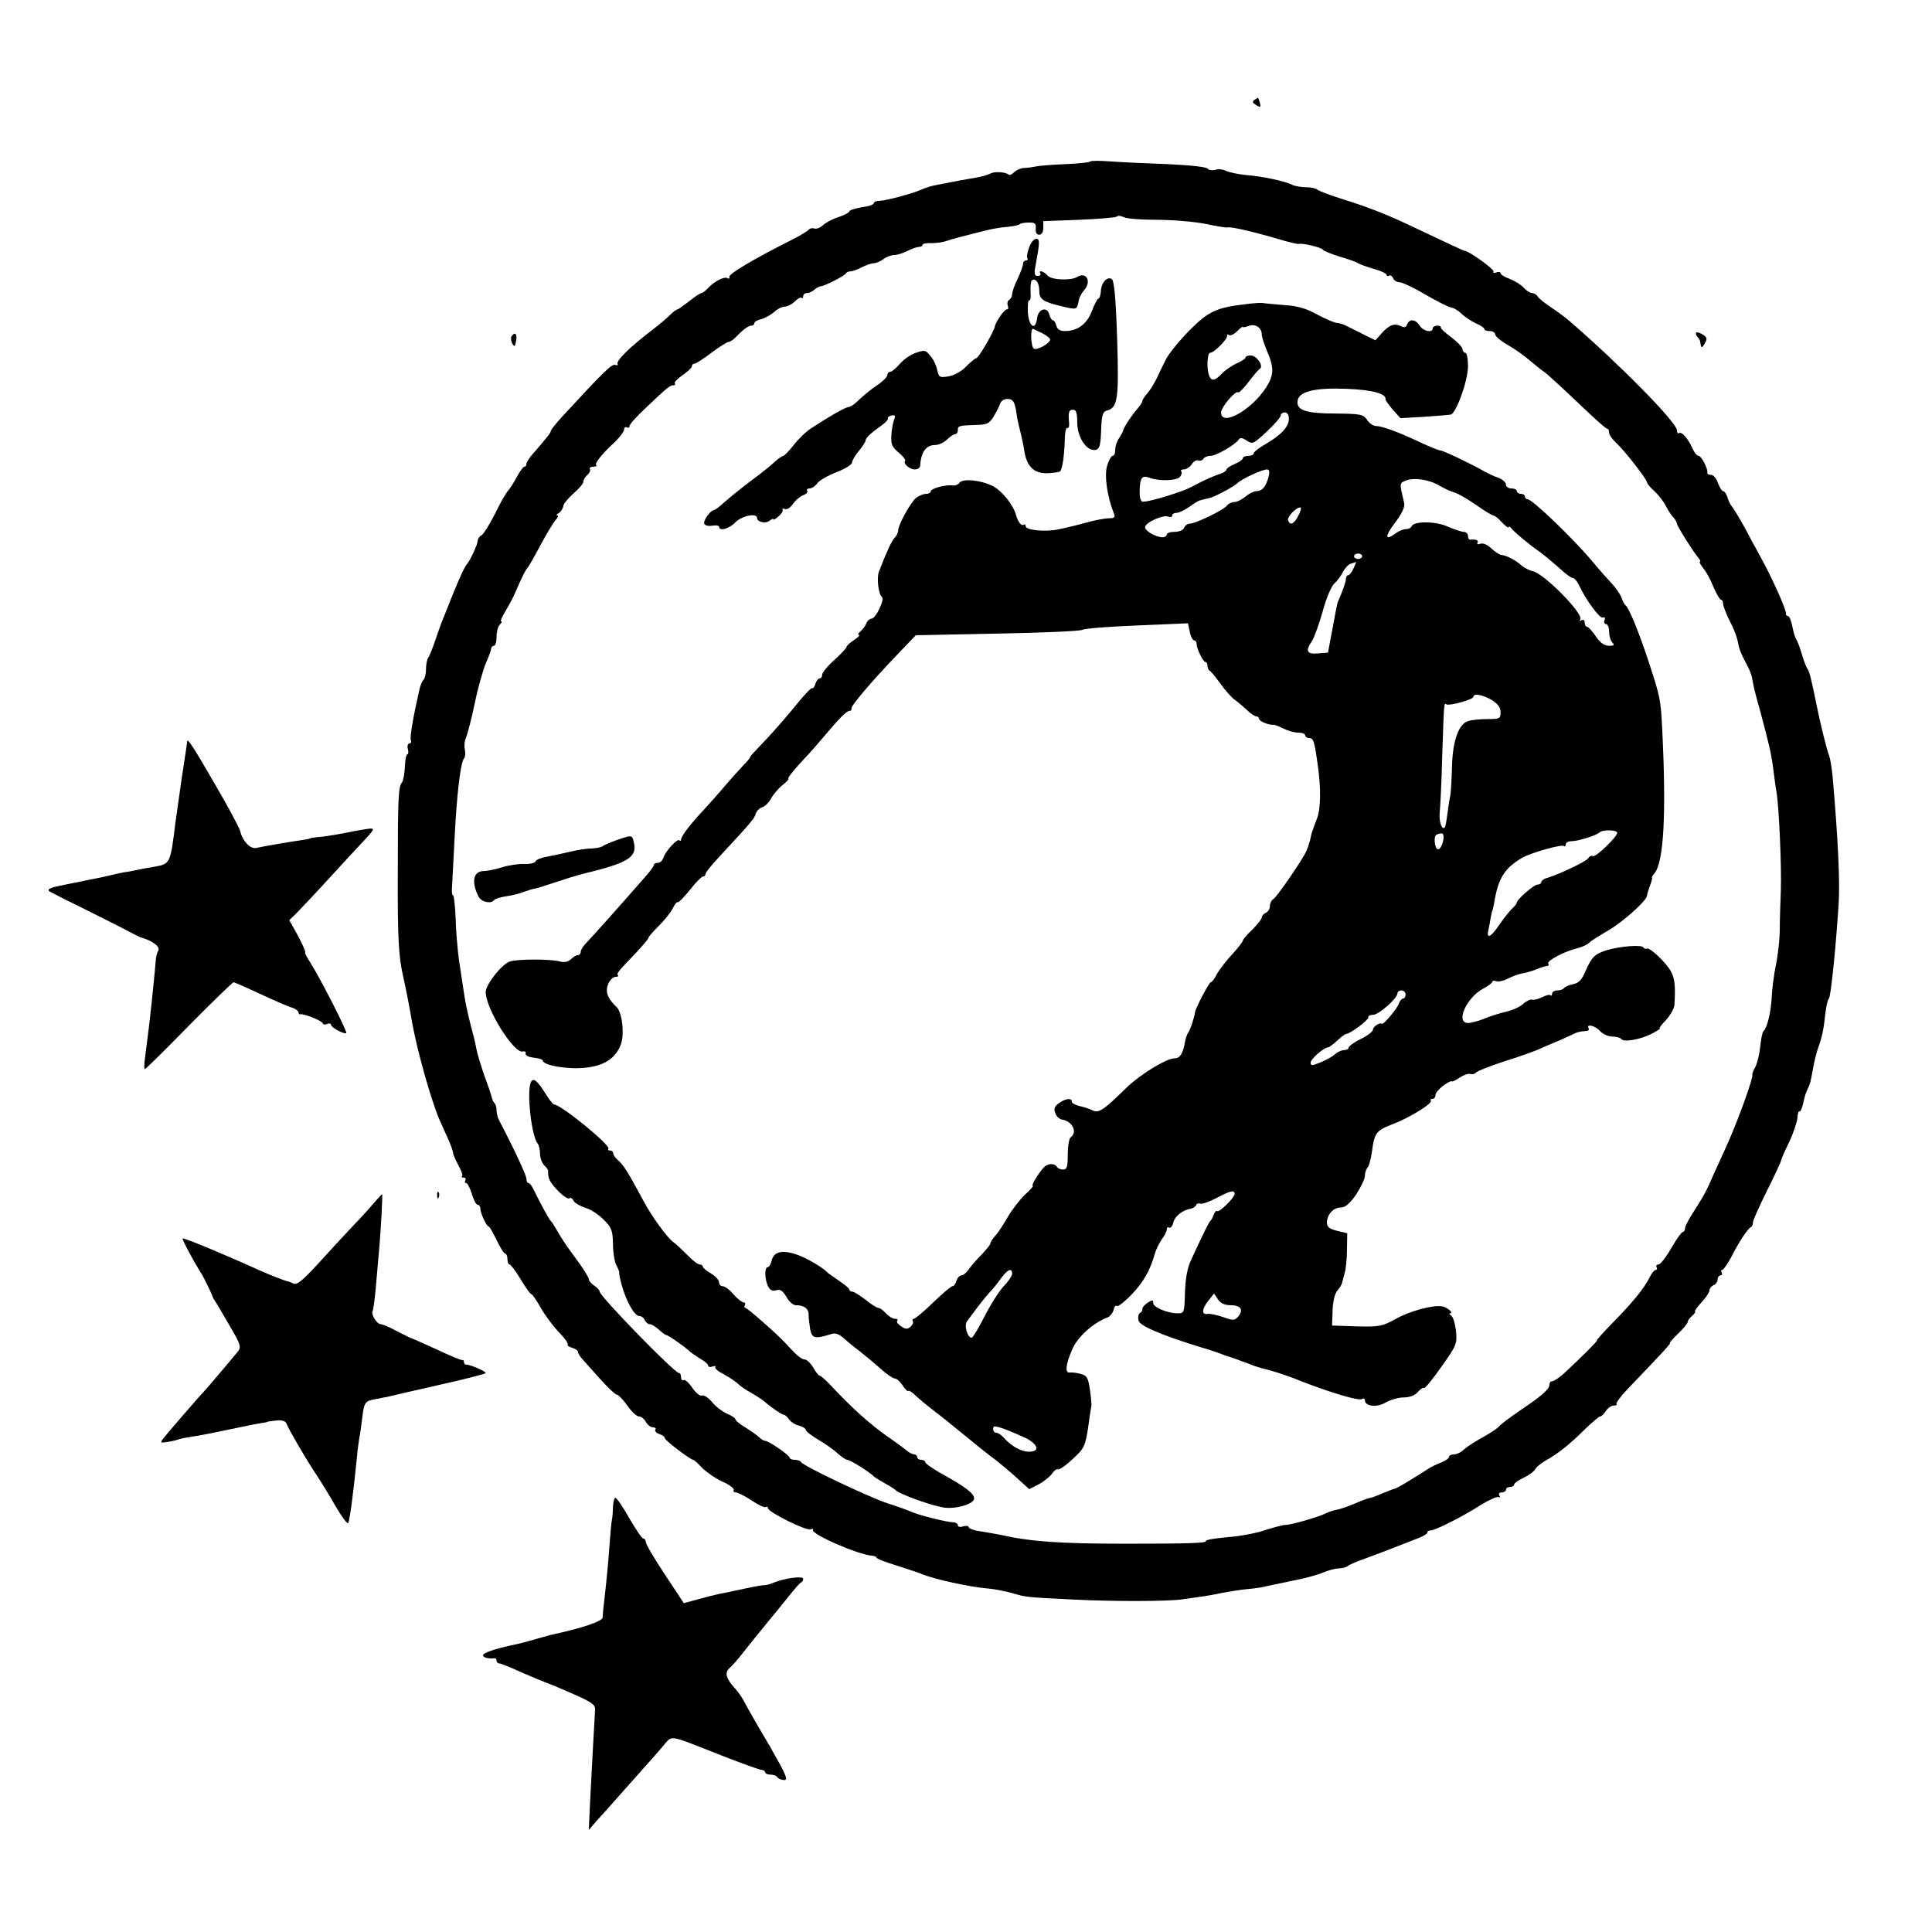 <?xml version="1.0" standalone="no"?>
<!DOCTYPE svg PUBLIC "-//W3C//DTD SVG 20010904//EN"
 "http://www.w3.org/TR/2001/REC-SVG-20010904/DTD/svg10.dtd">
<svg version="1.0" xmlns="http://www.w3.org/2000/svg"
 width="712pt" height="712pt" viewBox="0 0 712 712"
 preserveAspectRatio="xMidYMid meet">
<g transform="translate(0,712) scale(0.1,-0.1)"
fill="#000000" stroke="none">
<path d="M4623 6752 c-9 -6 -7 -11 6 -19 16 -10 18 -9 14 8 -3 10 -6 19 -7 19
0 0 -6 -4 -13 -8z"/>
<path d="M4018 6525 c-3 -4 -46 -8 -94 -10 -49 -2 -98 -6 -109 -9 -11 -2 -30
-5 -42 -5 -12 -1 -28 -8 -36 -16 -8 -8 -17 -12 -19 -9 -11 10 -51 13 -67 5 -9
-5 -32 -12 -51 -15 -31 -5 -80 -14 -160 -30 -14 -3 -34 -10 -45 -15 -34 -15
-131 -41 -153 -41 -12 0 -22 -4 -22 -9 0 -5 -20 -12 -45 -15 -25 -4 -45 -11
-45 -15 0 -4 -18 -14 -40 -21 -22 -7 -48 -21 -57 -30 -10 -9 -24 -15 -32 -12
-7 2 -16 1 -20 -4 -3 -5 -35 -24 -71 -42 -137 -69 -225 -122 -222 -132 1 -6
-2 -9 -7 -5 -12 7 -49 -12 -72 -37 -9 -10 -20 -18 -24 -18 -4 0 -24 -13 -45
-30 -21 -16 -40 -30 -43 -30 -4 0 -17 -10 -29 -22 -13 -13 -41 -36 -63 -53
-85 -65 -136 -115 -129 -127 3 -4 -1 -5 -8 -3 -13 5 -39 -20 -194 -188 -24
-26 -44 -51 -44 -55 0 -6 -10 -20 -71 -90 -10 -12 -19 -27 -19 -32 0 -6 -3
-10 -8 -10 -4 0 -16 -17 -27 -37 -11 -21 -26 -44 -33 -52 -7 -7 -29 -45 -48
-85 -20 -39 -42 -75 -50 -79 -8 -4 -14 -14 -14 -22 0 -12 -29 -74 -40 -85 -7
-7 -26 -48 -51 -110 -12 -30 -27 -68 -34 -85 -7 -16 -21 -55 -31 -85 -10 -30
-22 -59 -26 -64 -4 -6 -8 -24 -8 -41 0 -17 -4 -35 -9 -40 -6 -6 -12 -21 -15
-35 -24 -105 -36 -176 -32 -187 3 -7 0 -13 -5 -13 -6 0 -9 -9 -6 -20 3 -11 2
-20 -2 -20 -4 0 -8 -21 -9 -46 -1 -26 -6 -52 -11 -58 -13 -15 -15 -63 -15
-331 -1 -244 3 -310 20 -385 7 -30 23 -109 34 -175 19 -103 70 -283 99 -350 5
-11 18 -41 30 -67 12 -26 21 -52 21 -58 0 -5 9 -25 19 -44 11 -19 17 -37 14
-40 -4 -3 -1 -6 6 -6 7 0 9 -4 6 -10 -3 -5 -2 -10 3 -10 5 0 14 -18 21 -40 6
-22 16 -40 21 -40 6 0 10 -6 10 -13 0 -17 23 -67 31 -67 3 0 16 -23 29 -50 13
-27 27 -50 32 -50 4 0 8 -9 8 -20 0 -11 4 -20 8 -20 4 0 23 -25 41 -55 18 -30
36 -55 40 -55 3 0 19 -23 34 -50 16 -28 46 -68 67 -90 21 -21 35 -41 32 -45
-3 -3 4 -8 16 -12 12 -3 22 -10 22 -15 0 -5 6 -15 13 -23 6 -7 36 -41 66 -74
30 -34 59 -61 65 -61 6 -1 23 -19 38 -40 15 -22 34 -40 43 -40 8 0 19 -9 25
-20 6 -11 18 -20 26 -20 8 0 13 -4 9 -9 -3 -5 4 -12 15 -16 11 -3 20 -10 20
-15 0 -8 95 -80 105 -80 3 0 17 -13 32 -29 16 -16 49 -39 75 -51 27 -12 45
-26 42 -31 -3 -5 1 -9 8 -9 7 0 33 -13 57 -29 25 -17 48 -28 53 -25 4 3 8 1 8
-4 0 -14 140 -84 157 -78 8 3 12 2 9 -2 -9 -15 167 -92 217 -95 9 -1 17 -4 17
-7 0 -4 33 -17 73 -29 39 -13 81 -26 92 -31 47 -20 181 -49 245 -54 25 -2 65
-10 90 -17 51 -15 47 -15 230 -24 138 -7 345 -7 397 1 15 2 44 6 63 9 19 2 58
9 85 15 28 5 70 12 95 14 25 2 56 7 70 11 14 3 57 12 95 20 39 7 87 20 109 29
21 9 48 16 60 16 12 0 26 4 32 8 5 5 32 17 59 26 44 16 120 45 208 80 15 6 27
14 27 18 0 5 6 8 13 8 16 0 120 52 186 95 30 18 59 31 64 28 6 -3 7 -1 3 5 -4
7 -1 12 8 12 9 0 16 5 16 10 0 6 7 10 15 10 8 0 15 4 15 9 0 5 16 16 35 25 19
9 38 23 43 32 4 8 22 22 39 32 44 24 89 60 144 115 27 26 52 47 56 47 5 0 14
9 21 20 7 11 20 20 29 20 9 0 14 3 10 6 -3 3 16 29 44 58 122 127 158 166 153
166 -3 0 10 16 30 35 20 19 36 39 36 44 0 5 7 14 15 21 9 7 14 15 12 17 -3 2
9 18 24 34 16 17 29 37 29 44 0 7 7 15 15 19 8 3 15 12 15 21 0 8 5 15 11 15
5 0 7 5 4 10 -3 6 -3 10 2 10 4 0 19 21 33 47 28 56 62 107 73 111 4 2 7 10 7
17 0 7 23 59 51 115 28 56 52 107 53 114 1 6 15 38 31 70 15 33 28 72 29 87 1
15 4 25 7 23 4 -2 10 11 14 29 8 35 8 34 19 59 8 17 8 20 20 83 4 22 12 51 17
65 13 35 20 67 26 125 3 28 9 52 13 55 7 5 26 192 36 350 5 82 -2 235 -22 465
-3 33 -9 69 -13 80 -8 18 -34 124 -46 185 -20 99 -27 125 -33 134 -5 6 -15 31
-22 56 -7 25 -17 50 -21 55 -4 6 -10 27 -14 48 -4 20 -11 37 -16 37 -5 0 -8 3
-7 8 2 13 -51 133 -98 217 -9 17 -21 39 -27 49 -24 48 -61 112 -72 126 -7 8
-16 25 -19 38 -4 12 -11 22 -16 22 -4 0 -13 14 -19 30 -5 17 -17 30 -25 30 -9
0 -15 3 -14 8 3 14 -22 62 -32 62 -6 0 -16 12 -23 28 -16 36 -39 62 -49 56 -4
-3 -8 1 -8 10 0 29 -213 245 -395 402 -16 14 -48 38 -70 52 -22 15 -44 32 -48
39 -4 7 -14 13 -21 13 -7 0 -21 9 -31 20 -10 11 -33 25 -51 32 -19 7 -34 16
-34 21 0 5 -7 6 -16 3 -8 -3 -13 -2 -10 3 5 7 -86 73 -104 76 -5 0 -49 21
-195 90 -94 45 -164 72 -260 102 -44 14 -84 29 -90 34 -5 5 -24 9 -42 9 -18 0
-41 4 -51 9 -25 13 -112 32 -171 36 -29 3 -61 10 -72 15 -11 6 -29 8 -41 4
-11 -3 -23 -1 -27 4 -4 7 -64 13 -146 17 -77 3 -172 7 -211 10 -39 3 -73 3
-76 0z m245 -215 c58 0 138 -7 180 -15 41 -9 78 -15 83 -13 12 3 101 -18 185
-43 37 -11 71 -19 75 -18 15 4 84 -13 89 -21 3 -5 31 -16 63 -26 31 -9 62 -20
67 -24 6 -4 31 -13 58 -21 26 -7 47 -17 47 -22 0 -4 4 -6 9 -3 5 3 11 -1 15
-9 3 -8 13 -15 23 -15 10 0 53 -20 95 -45 43 -25 85 -46 95 -48 10 -1 28 -12
39 -23 12 -12 35 -27 52 -35 18 -8 32 -17 32 -21 0 -5 9 -8 20 -8 11 0 20 -6
20 -12 0 -7 21 -25 48 -40 26 -15 61 -40 78 -55 18 -15 42 -35 54 -43 12 -8
67 -59 123 -112 56 -54 105 -98 110 -98 4 0 7 -6 7 -14 0 -8 11 -24 25 -37 31
-28 115 -136 115 -147 0 -4 12 -19 28 -33 15 -14 34 -39 42 -55 8 -16 21 -35
28 -42 6 -7 12 -17 12 -22 0 -8 61 -105 80 -127 6 -7 8 -13 5 -13 -4 0 2 -11
12 -24 11 -13 28 -44 38 -70 11 -25 23 -46 27 -46 4 0 8 -6 8 -14 0 -8 9 -31
19 -53 24 -47 33 -71 38 -101 2 -12 13 -39 24 -59 12 -21 23 -46 25 -58 2 -11
6 -29 8 -40 3 -11 11 -45 20 -75 35 -130 44 -168 51 -224 4 -32 9 -70 12 -85
9 -51 19 -277 16 -361 -2 -47 -4 -112 -4 -145 0 -33 -6 -91 -14 -130 -8 -38
-15 -95 -16 -125 -3 -52 -17 -109 -30 -120 -4 -3 -9 -28 -12 -57 -3 -28 -11
-62 -18 -75 -7 -12 -12 -25 -11 -28 4 -12 -49 -157 -87 -245 -5 -11 -20 -45
-34 -75 -14 -30 -32 -71 -41 -91 -9 -21 -32 -60 -51 -89 -19 -29 -35 -58 -35
-66 0 -8 -4 -14 -8 -14 -5 0 -24 -27 -43 -60 -19 -33 -40 -60 -47 -60 -7 0
-10 -5 -7 -10 3 -5 2 -10 -3 -10 -5 0 -16 -13 -23 -28 -19 -39 -63 -93 -137
-168 -34 -35 -60 -64 -57 -64 5 0 -58 -63 -123 -123 -17 -15 -35 -27 -41 -27
-6 0 -11 -6 -11 -13 0 -17 -29 -42 -111 -97 -35 -24 -68 -49 -74 -56 -5 -7
-32 -25 -59 -40 -28 -15 -59 -35 -70 -45 -11 -11 -28 -19 -38 -19 -10 0 -18
-4 -18 -9 0 -5 -12 -14 -27 -20 -16 -6 -37 -16 -48 -23 -68 -44 -118 -73 -124
-74 -3 0 -23 -8 -45 -17 -21 -9 -42 -17 -46 -17 -5 0 -29 -9 -55 -20 -25 -11
-57 -22 -69 -24 -13 -2 -32 -9 -42 -14 -26 -13 -127 -42 -148 -42 -9 0 -42 -9
-74 -19 -31 -11 -94 -23 -139 -26 -46 -4 -81 -10 -79 -14 5 -8 -67 -10 -299
-10 -242 0 -349 8 -460 33 -11 2 -41 8 -67 12 -27 3 -48 11 -48 16 0 5 -9 6
-20 3 -11 -4 -20 -2 -20 4 0 6 -8 11 -18 11 -22 0 -130 27 -157 40 -11 5 -49
19 -85 30 -73 25 -313 139 -318 152 -2 4 -12 8 -23 8 -10 0 -19 4 -19 8 0 9
-77 62 -90 62 -5 0 -15 6 -22 13 -7 7 -30 23 -50 36 -21 12 -38 26 -38 31 0 4
-14 13 -30 20 -17 7 -42 26 -55 42 -14 17 -31 28 -38 25 -7 -3 -23 10 -36 29
-13 19 -27 31 -32 28 -5 -3 -9 2 -9 10 0 9 -3 16 -8 16 -16 0 -292 283 -292
300 0 5 -9 15 -20 22 -11 7 -20 18 -20 24 0 6 -21 40 -47 75 -27 35 -57 80
-67 99 -11 19 -22 37 -26 40 -6 5 -39 66 -64 117 -6 13 -14 23 -18 23 -5 0 -8
7 -8 16 0 12 -41 101 -101 216 -5 10 -9 26 -9 36 0 10 -3 22 -7 26 -4 3 -8 12
-10 19 -1 7 -13 43 -27 80 -13 38 -27 83 -30 100 -3 18 -13 59 -22 92 -9 33
-20 85 -24 115 -5 30 -13 87 -19 125 -5 39 -11 108 -12 153 -2 45 -6 82 -9 82
-4 0 -6 15 -4 33 1 17 5 95 9 172 8 165 22 284 35 300 5 6 6 21 3 34 -3 12 -1
32 5 44 5 12 20 69 32 127 12 58 31 124 41 147 10 23 19 47 19 52 0 6 5 11 10
11 6 0 10 15 10 33 0 18 5 38 12 45 7 7 9 12 5 12 -4 0 3 17 16 38 12 20 27
48 33 62 30 69 39 86 50 100 6 8 28 47 48 85 21 39 45 78 53 88 9 9 12 17 7
17 -5 0 -3 4 5 9 8 5 16 17 17 26 1 9 19 30 38 47 20 17 36 36 36 43 0 7 7 18
15 25 8 7 12 16 9 21 -3 5 3 9 12 9 10 0 15 3 11 6 -6 7 23 43 71 87 17 17 32
37 32 44 0 8 5 11 10 8 6 -3 10 -1 10 5 0 6 26 35 58 65 83 79 91 85 104 85 6
0 8 3 5 7 -4 3 9 17 28 30 19 13 35 28 35 33 0 6 4 10 10 10 5 0 33 18 62 40
29 22 58 40 63 40 6 0 18 8 27 18 26 27 46 42 58 42 5 0 10 4 10 9 0 5 12 12
26 15 14 4 35 16 47 26 11 11 29 20 39 20 10 0 27 9 37 19 11 11 22 17 25 13
3 -3 6 0 6 6 0 7 6 12 14 12 8 0 21 6 28 13 7 6 18 12 23 12 15 1 89 39 93 48
2 4 10 7 17 7 7 0 26 7 41 15 16 8 36 15 45 15 8 0 24 7 35 15 10 8 28 15 39
15 11 0 33 7 49 15 15 8 35 15 42 15 8 0 14 3 14 8 0 4 15 7 33 6 17 0 41 3
52 7 20 7 61 18 146 39 26 7 63 13 83 14 20 2 39 6 43 9 3 4 19 7 35 7 23 0
27 -4 25 -22 -1 -15 3 -23 13 -23 9 0 15 10 15 25 l0 25 132 5 c72 3 135 8
139 12 3 4 15 3 25 -2 10 -6 65 -10 122 -10z"/>
<path d="M3793 6209 c-7 -18 -10 -36 -7 -40 3 -5 0 -9 -5 -9 -6 0 -11 -6 -11
-13 0 -7 -9 -32 -20 -55 -11 -22 -20 -48 -20 -56 0 -8 -5 -18 -11 -21 -6 -4
-8 -13 -5 -21 3 -8 2 -14 -3 -14 -10 0 -42 -46 -45 -64 -3 -18 -60 -116 -68
-116 -4 0 -21 -14 -37 -30 -18 -19 -43 -33 -65 -37 -33 -5 -36 -4 -42 23 -3
16 -14 40 -25 52 -17 22 -22 23 -53 12 -20 -6 -46 -25 -60 -41 -14 -16 -29
-29 -35 -29 -6 0 -11 -6 -11 -12 0 -7 -17 -24 -38 -38 -20 -13 -49 -37 -65
-52 -15 -16 -33 -28 -40 -28 -12 -1 -70 -34 -137 -78 -19 -12 -48 -40 -65 -62
-16 -21 -34 -39 -38 -40 -4 0 -19 -10 -32 -22 -13 -13 -51 -43 -85 -68 -33
-25 -77 -60 -96 -77 -20 -18 -39 -33 -43 -33 -13 0 -42 -41 -35 -51 3 -6 17
-9 30 -6 13 2 24 0 24 -4 0 -18 37 -8 60 16 23 24 80 36 80 16 0 -15 32 -22
46 -10 8 6 14 9 14 5 0 -3 9 2 19 11 11 9 18 20 15 25 -3 4 1 5 9 2 8 -3 21 6
30 20 9 13 26 27 37 31 11 4 18 11 15 16 -4 5 1 9 9 9 8 0 21 9 28 19 8 11 40
29 71 41 31 12 57 28 57 35 0 7 11 27 25 43 14 17 25 34 25 39 0 9 20 28 60
56 14 10 24 21 22 25 -2 4 5 9 14 11 13 2 15 -1 9 -15 -4 -11 -9 -37 -10 -58
-2 -33 2 -43 27 -64 16 -13 26 -27 24 -30 -10 -9 16 -32 35 -32 11 0 19 6 20
13 3 51 22 77 55 77 13 0 33 9 44 20 11 11 25 20 30 20 6 0 10 7 10 15 0 16 4
17 69 19 38 1 47 5 63 31 10 17 21 38 24 48 7 19 39 23 49 6 4 -5 9 -25 11
-42 2 -18 9 -48 14 -67 5 -19 12 -52 15 -72 9 -57 35 -83 84 -82 23 1 44 4 48
7 8 9 15 54 17 114 0 28 5 49 9 46 5 -3 8 5 7 18 -4 40 -1 49 15 49 11 0 15
-12 15 -47 0 -55 35 -107 67 -101 15 3 19 15 21 72 2 56 6 69 21 73 40 10 45
41 38 265 -5 153 -11 214 -20 220 -17 10 -39 -14 -40 -46 -1 -14 -5 -26 -9
-26 -3 0 -14 -20 -24 -46 -18 -48 -53 -74 -99 -74 -18 0 -29 6 -32 20 -3 11
-9 20 -13 20 -4 0 -10 9 -13 21 -8 31 -41 21 -45 -14 -6 -47 -30 -32 -34 22
-1 27 1 47 5 44 4 -2 7 11 5 31 -1 19 1 38 4 42 13 12 28 -8 28 -36 0 -33 12
-42 84 -59 54 -13 55 -13 61 19 2 13 11 30 20 40 29 32 9 71 -26 49 -23 -14
-95 -11 -109 6 -13 16 -35 21 -26 7 3 -5 -2 -9 -10 -9 -11 0 -13 8 -9 31 17
92 18 106 4 106 -8 0 -20 -14 -26 -31z m50 -318 c15 -8 27 -18 27 -22 0 -14
-48 -41 -60 -34 -11 7 -14 79 -2 73 4 -2 19 -10 35 -17z"/>
<path d="M4590 5999 c-109 -13 -136 -26 -208 -98 -37 -38 -76 -86 -86 -107
-11 -22 -27 -54 -35 -72 -9 -18 -24 -42 -33 -52 -10 -11 -18 -23 -18 -28 0 -4
-8 -17 -18 -28 -20 -22 -52 -71 -53 -81 -1 -5 -8 -17 -15 -28 -8 -11 -14 -30
-14 -42 0 -13 -4 -23 -10 -23 -5 0 -14 -17 -20 -37 -11 -36 1 -116 25 -175 6
-14 2 -18 -18 -18 -15 0 -52 -7 -84 -16 -32 -9 -78 -20 -103 -25 -49 -10 -120
-3 -120 12 0 6 -4 8 -9 5 -7 -5 -20 12 -26 34 -10 38 -50 89 -85 108 -44 23
-114 30 -125 12 -4 -6 -14 -10 -23 -9 -26 4 -82 -11 -82 -22 0 -5 -8 -9 -17
-9 -10 0 -26 -7 -36 -14 -20 -15 -67 -100 -67 -121 0 -7 -6 -20 -13 -27 -11
-11 -29 -50 -58 -125 -9 -24 -1 -84 11 -93 12 -8 -23 -80 -38 -80 -7 0 -16 -8
-19 -17 -4 -10 -14 -23 -22 -30 -9 -7 -11 -13 -6 -13 6 0 -3 -9 -18 -19 -16
-10 -28 -22 -27 -25 0 -4 -20 -25 -45 -48 -25 -22 -45 -47 -45 -54 0 -8 -4
-14 -9 -14 -5 0 -13 -9 -16 -21 -4 -11 -9 -18 -12 -15 -3 3 -34 -30 -68 -73
-35 -42 -86 -101 -114 -129 -28 -29 -49 -52 -47 -52 3 0 -9 -15 -27 -33 -18
-19 -48 -53 -67 -75 -19 -23 -53 -61 -75 -85 -51 -54 -85 -99 -85 -111 0 -5
-3 -7 -6 -3 -8 8 -52 -40 -59 -64 -4 -11 -13 -19 -21 -19 -8 0 -14 -3 -14 -7
0 -5 -14 -24 -31 -43 -105 -120 -189 -214 -224 -251 -8 -9 -15 -21 -15 -27 0
-7 -5 -12 -11 -12 -6 0 -17 -7 -25 -15 -11 -10 -24 -13 -42 -8 -35 9 -150 9
-182 0 -29 -8 -90 -85 -90 -113 0 -62 105 -229 137 -219 7 2 12 -1 10 -8 -1
-7 12 -13 31 -15 17 -2 32 -6 32 -10 0 -18 92 -34 156 -27 71 7 113 35 132 86
14 37 5 119 -16 138 -33 31 -43 58 -30 86 6 14 18 25 26 25 9 0 13 3 9 6 -6 6
0 13 71 87 23 25 42 48 42 51 0 4 17 23 38 44 20 20 44 49 51 64 8 16 16 26
19 23 3 -2 22 18 44 45 22 28 44 50 49 50 5 0 9 4 9 9 0 6 24 35 53 66 115
124 127 138 132 156 3 10 14 21 24 24 10 3 24 17 32 31 7 14 26 37 42 50 16
13 26 24 23 24 -7 0 19 32 59 75 17 17 48 53 70 79 58 69 85 96 95 96 6 0 9 4
8 9 -3 9 73 99 172 202 l65 68 299 6 c164 3 306 9 315 14 9 5 100 12 202 16
l187 8 7 -32 c3 -17 11 -31 16 -31 5 0 9 -6 9 -13 0 -18 24 -67 33 -67 4 0 7
-6 7 -14 0 -8 4 -16 8 -18 4 -1 22 -23 40 -48 18 -25 42 -52 54 -60 11 -8 31
-25 44 -37 13 -13 28 -23 34 -23 5 0 10 -4 10 -9 0 -9 38 -24 53 -22 4 1 21
-6 37 -14 16 -8 40 -15 55 -15 14 0 25 -4 25 -10 0 -5 7 -10 15 -10 15 0 19
-11 30 -90 14 -92 13 -171 -2 -208 -8 -20 -17 -45 -20 -56 -6 -29 -9 -38 -18
-61 -13 -31 -108 -169 -122 -178 -7 -4 -13 -16 -13 -26 0 -11 -7 -21 -15 -25
-8 -3 -15 -11 -15 -17 0 -6 -16 -26 -35 -45 -19 -18 -35 -36 -35 -41 0 -4 -18
-27 -39 -50 -22 -23 -47 -56 -56 -72 -8 -17 -19 -31 -23 -31 -6 0 -55 -93 -58
-110 -3 -22 -18 -67 -25 -75 -4 -6 -10 -22 -12 -35 -7 -41 -18 -60 -37 -60
-31 0 -124 -57 -176 -106 -89 -87 -104 -97 -128 -86 -11 6 -33 13 -48 16 -16
4 -28 11 -28 16 0 15 -23 12 -47 -5 -17 -12 -20 -21 -14 -37 4 -12 15 -22 25
-24 39 -6 58 -47 31 -66 -5 -4 -10 -32 -10 -63 0 -45 -3 -55 -17 -55 -9 0 -20
4 -23 10 -9 14 -34 13 -48 -2 -20 -21 -48 -68 -41 -68 4 0 -9 -15 -28 -32 -19
-18 -48 -55 -64 -83 -16 -27 -36 -59 -46 -69 -10 -11 -18 -24 -18 -28 0 -5
-15 -23 -32 -41 -18 -18 -40 -43 -48 -55 -8 -12 -20 -22 -27 -22 -6 0 -15 -9
-18 -20 -3 -11 -10 -20 -15 -20 -5 0 -37 -27 -71 -60 -34 -33 -66 -60 -71 -60
-5 0 -7 -4 -4 -9 3 -5 -1 -14 -9 -21 -11 -9 -19 -9 -35 3 -11 7 -17 17 -13 20
3 4 0 7 -9 7 -8 0 -23 9 -33 20 -10 11 -22 20 -28 20 -5 0 -26 13 -47 30 -21
16 -43 30 -49 30 -6 0 -11 3 -11 8 0 4 -17 18 -38 32 -20 14 -39 27 -42 30
-16 18 -75 53 -112 66 -54 19 -86 12 -94 -21 -3 -14 -10 -25 -15 -25 -12 0
-11 -47 2 -71 7 -14 16 -18 30 -14 14 5 23 -1 37 -24 9 -17 25 -31 34 -31 31
0 48 -12 48 -35 0 -12 3 -37 6 -55 7 -33 17 -35 79 -16 13 5 28 -1 45 -16 14
-13 41 -35 60 -49 19 -15 53 -43 75 -63 22 -20 46 -36 52 -36 7 0 20 -11 29
-25 9 -14 19 -24 21 -21 3 3 15 -5 27 -17 13 -12 38 -33 56 -47 18 -14 43 -33
54 -42 120 -98 156 -127 186 -149 19 -15 55 -45 79 -67 l44 -40 35 18 c19 10
41 28 49 39 8 12 18 19 22 16 5 -2 29 14 54 38 43 39 46 47 57 115 5 40 11 76
12 80 1 4 -1 31 -5 59 -7 46 -11 54 -35 60 -15 4 -33 6 -39 5 -19 -4 -16 29 8
84 19 46 77 99 131 119 9 4 19 16 22 28 3 12 8 18 12 14 4 -3 28 15 53 41 43
44 70 90 87 152 4 14 15 37 25 52 11 14 19 31 19 38 0 6 4 9 9 6 5 -3 12 5 15
19 6 24 35 46 66 51 8 2 16 7 18 13 2 5 9 8 16 5 6 -2 33 7 59 21 52 27 67 31
67 15 0 -13 -57 -70 -64 -63 -3 3 -9 -3 -13 -13 -3 -10 -9 -21 -13 -24 -5 -5
-19 -32 -69 -140 -15 -31 -22 -68 -24 -122 -2 -75 -3 -78 -26 -78 -38 0 -91
22 -91 38 0 12 -3 12 -21 1 -11 -8 -20 -18 -19 -23 1 -5 -3 -12 -9 -15 -6 -4
-8 -16 -5 -28 5 -20 87 -54 229 -98 22 -6 49 -15 60 -19 11 -4 31 -12 45 -16
14 -4 34 -12 45 -16 11 -4 22 -8 25 -9 3 -1 12 -4 20 -8 8 -3 35 -11 60 -17
25 -7 77 -24 115 -40 110 -43 212 -73 224 -66 6 4 11 2 11 -4 0 -23 44 -28 76
-9 17 10 47 19 66 19 22 0 42 7 53 20 10 11 20 18 23 15 3 -3 32 32 64 78 56
79 58 84 54 131 -3 27 -11 53 -18 58 -7 4 -9 8 -4 8 16 0 -12 24 -31 26 -34 5
-119 -18 -170 -47 -49 -27 -60 -29 -144 -27 l-90 3 2 55 c1 33 8 62 17 73 9
10 17 23 18 30 2 7 6 23 10 37 4 14 8 52 8 85 l1 60 -37 9 c-29 7 -38 15 -38
30 1 31 24 56 51 56 17 0 33 14 57 48 17 27 32 57 32 68 0 11 4 24 9 30 6 5
13 32 17 59 9 70 16 79 76 102 64 24 150 78 141 87 -3 3 -1 6 5 6 7 0 12 6 12
14 0 8 14 24 30 36 17 12 30 18 30 15 0 -3 12 2 28 13 15 10 33 17 41 14 7 -2
16 0 20 5 3 5 51 24 106 42 55 17 116 39 135 48 19 9 51 22 70 30 19 9 43 19
52 24 10 5 27 9 38 9 12 0 18 4 15 10 -12 19 25 10 42 -10 10 -11 30 -20 45
-20 15 0 29 -4 33 -9 8 -13 73 -2 115 21 19 10 31 18 27 18 -4 0 6 14 23 31
16 18 31 44 31 58 4 65 1 95 -12 119 -16 32 -80 93 -90 86 -4 -2 -10 0 -13 5
-7 10 -86 4 -136 -11 -43 -14 -54 -25 -77 -77 -13 -32 -25 -44 -46 -48 -15 -3
-30 -10 -33 -14 -3 -5 -14 -9 -25 -9 -10 0 -19 -5 -19 -12 0 -6 -3 -9 -6 -6
-3 4 -17 0 -31 -7 -14 -7 -31 -11 -37 -9 -6 2 -21 -5 -33 -16 -12 -11 -41 -24
-65 -29 -24 -6 -60 -17 -80 -26 -21 -8 -47 -15 -58 -15 -47 0 -6 93 55 126 19
10 35 22 35 26 0 4 6 5 14 2 8 -3 27 1 44 10 16 8 40 17 53 19 13 2 37 9 52
15 16 7 33 12 38 12 6 0 8 4 5 9 -7 10 61 46 109 57 16 4 35 13 42 20 7 7 39
27 70 45 55 32 143 111 143 129 0 5 5 21 11 37 6 15 9 28 7 29 -2 0 2 7 9 15
35 42 44 221 29 529 -6 114 -7 120 -50 251 -35 107 -73 200 -86 209 -4 3 -10
15 -14 27 -4 12 -22 38 -39 56 -18 19 -50 55 -72 82 -70 83 -218 225 -235 225
-6 0 -10 5 -10 10 0 6 -7 10 -15 10 -8 0 -15 5 -15 10 0 6 -9 10 -20 10 -11 0
-20 6 -20 14 0 8 -12 19 -27 25 -16 5 -39 16 -53 24 -53 30 -152 77 -162 77
-5 0 -38 13 -72 29 -85 40 -143 61 -165 61 -10 0 -25 10 -33 23 -14 20 -23 22
-114 23 -111 0 -147 12 -142 47 5 35 65 49 184 44 93 -4 144 -18 140 -39 0 -3
12 -20 27 -38 l28 -31 87 5 c48 3 92 7 98 8 20 3 64 125 64 178 0 28 -4 50
-10 50 -5 0 -10 6 -10 13 0 7 -18 26 -40 43 -22 16 -40 32 -40 37 0 11 -30 8
-30 -3 0 -18 -35 -11 -48 10 -15 24 -38 26 -46 5 -4 -12 -11 -13 -23 -7 -24
12 -43 5 -71 -26 l-23 -26 -37 18 c-20 10 -49 25 -64 32 -14 8 -33 14 -41 14
-8 0 -41 14 -73 31 -43 24 -75 32 -124 35 -36 3 -69 6 -75 7 -5 2 -35 0 -65
-4z m60 -112 c0 -9 9 -36 20 -62 26 -61 25 -87 -4 -133 -54 -84 -166 -146
-166 -92 0 19 54 83 63 74 2 -3 20 14 38 38 18 24 37 46 42 49 15 10 -12 49
-33 49 -11 0 -20 -3 -20 -8 0 -4 -15 -13 -32 -21 -18 -8 -43 -25 -55 -38 -26
-27 -39 -29 -47 -7 -10 26 -7 84 4 84 15 0 66 52 62 63 -1 5 2 6 7 2 6 -3 19
3 31 15 11 11 20 18 20 15 0 -2 10 -1 22 4 25 9 48 -7 48 -32z m100 -310 c0
-29 -27 -59 -85 -93 -25 -14 -45 -30 -45 -35 0 -5 -9 -9 -20 -9 -11 0 -20 -4
-20 -9 0 -5 -13 -14 -30 -21 -16 -7 -30 -16 -30 -20 0 -4 -8 -10 -17 -14 -37
-12 -79 -32 -113 -51 -32 -17 -147 -53 -177 -54 -8 -1 -13 12 -13 33 0 55 8
66 37 55 36 -13 99 -11 112 4 6 8 8 17 4 20 -3 4 1 7 10 7 9 0 22 9 29 19 6
10 17 17 24 14 6 -2 15 0 19 6 3 6 15 11 26 11 21 0 93 42 104 60 5 8 14 7 30
-4 21 -14 25 -12 74 34 28 26 51 53 51 59 0 6 7 11 15 11 9 0 15 -9 15 -23z
m-75 -214 c-9 -36 -23 -53 -45 -53 -9 0 -27 -9 -40 -20 -13 -11 -31 -20 -40
-20 -10 0 -23 -6 -29 -14 -14 -17 -116 -66 -137 -66 -8 0 -17 -7 -20 -15 -4
-9 -19 -15 -35 -15 -16 0 -29 -4 -29 -10 0 -5 -7 -10 -15 -10 -25 0 -65 23
-65 37 0 17 66 47 86 39 8 -3 14 -1 14 4 0 6 7 10 16 10 9 0 30 10 47 22 18
13 35 24 40 24 4 1 10 3 15 4 4 1 12 3 17 4 18 3 90 41 105 55 17 17 90 50
109 51 9 0 11 -8 6 -27z m630 -33 c17 -10 41 -21 55 -25 14 -4 50 -25 80 -46
31 -22 60 -39 64 -39 5 0 19 -11 32 -26 13 -14 24 -21 24 -17 0 4 4 3 8 -2 9
-13 70 -64 108 -90 15 -11 46 -37 69 -57 22 -21 45 -38 51 -38 6 0 16 -12 23
-26 24 -53 76 -124 88 -120 7 3 10 -1 6 -10 -3 -7 0 -14 6 -14 6 0 11 -13 11
-28 0 -15 5 -33 12 -40 9 -9 7 -12 -12 -12 -17 0 -33 11 -49 35 -13 19 -27 35
-32 35 -5 0 -9 7 -9 16 0 9 -5 12 -12 8 -6 -4 -8 -3 -4 4 12 20 -133 168 -175
177 -14 3 -35 14 -45 24 -21 18 -52 34 -71 36 -6 0 -23 11 -37 24 -15 14 -31
21 -41 17 -9 -3 -13 -2 -10 4 6 9 -8 14 -27 11 -5 0 -8 6 -8 14 0 8 -7 15 -16
15 -8 0 -34 9 -58 19 -44 21 -128 21 -134 1 -2 -5 -11 -10 -21 -10 -9 0 -26
-7 -37 -15 -40 -30 -42 -13 -4 37 26 34 38 60 35 73 -18 77 -18 74 6 84 31 12
86 4 124 -19z m-520 -110 c-16 -32 -31 -38 -38 -17 -4 12 29 47 45 47 5 0 2
-13 -7 -30z m235 -150 c0 -5 -7 -10 -15 -10 -8 0 -15 5 -15 10 0 6 7 10 15 10
8 0 15 -4 15 -10z m-32 -45 c-6 -14 -15 -25 -20 -25 -4 0 -8 -6 -8 -14 0 -11
-12 -44 -31 -88 -1 -2 -9 -43 -18 -93 l-17 -90 -37 -3 c-41 -4 -47 9 -23 44 8
11 26 60 40 109 13 49 33 96 43 104 10 9 25 28 32 43 8 15 21 29 30 31 9 3 17
5 18 6 2 0 -3 -10 -9 -24z m510 -485 c22 -14 32 -27 32 -45 0 -23 -3 -25 -47
-25 -27 0 -59 -3 -71 -7 -36 -9 -59 -73 -61 -170 -1 -44 -4 -91 -6 -104 -3
-13 -8 -44 -11 -69 -3 -24 -7 -47 -10 -50 -11 -10 -22 25 -18 59 2 20 7 113 9
206 7 202 6 195 16 189 11 -6 99 18 99 28 0 14 34 8 68 -12z m462 -489 c0 -15
-80 -92 -90 -86 -5 3 -12 0 -17 -8 -8 -12 -102 -57 -150 -72 -13 -3 -23 -11
-23 -16 0 -5 -6 -9 -14 -9 -13 0 -76 -55 -76 -66 0 -4 -8 -14 -18 -23 -9 -9
-30 -35 -46 -58 -31 -47 -49 -56 -41 -20 3 12 7 33 9 47 3 14 5 25 6 25 1 0 3
11 6 25 15 94 38 130 104 169 31 18 147 51 154 43 3 -3 6 0 6 6 0 7 10 12 23
12 24 0 92 22 103 33 10 10 64 9 64 -2z m-640 -15 c0 -21 -11 -46 -20 -46 -13
0 -18 49 -6 54 20 8 26 6 26 -8z m-140 -581 c0 -8 -4 -15 -9 -15 -5 0 -12 -8
-16 -19 -6 -18 -56 -78 -62 -74 -8 6 -33 -10 -33 -21 0 -7 -20 -23 -45 -35
-25 -12 -45 -27 -45 -32 0 -5 -8 -9 -17 -9 -9 0 -24 -7 -33 -15 -8 -8 -32 -21
-53 -30 -32 -13 -37 -13 -37 -1 0 13 49 56 64 56 4 0 19 11 34 25 15 14 30 25
34 25 14 0 83 52 81 61 -2 5 6 9 17 9 21 0 90 61 90 79 0 6 7 11 15 11 8 0 15
-7 15 -15z m-1450 -1029 c0 -8 -14 -29 -32 -47 -17 -19 -49 -69 -70 -111 -22
-43 -43 -78 -47 -78 -16 0 -29 46 -17 61 39 53 64 85 82 105 12 12 31 36 43
53 24 33 41 40 41 17z m805 -116 c38 0 49 -17 28 -42 -13 -15 -19 -15 -55 -2
-23 8 -48 13 -56 12 -24 -5 -24 16 0 47 l22 28 14 -21 c10 -15 25 -22 47 -22z
m-754 -490 c46 -24 52 -50 11 -50 -28 0 -65 20 -93 52 -9 10 -21 18 -28 18 -6
0 -11 6 -11 14 0 12 6 12 41 0 22 -8 58 -24 80 -34z"/>
<path d="M2270 4023 c-25 -9 -47 -19 -50 -22 -3 -3 -21 -7 -40 -8 -19 0 -55
-6 -80 -12 -25 -6 -62 -14 -83 -18 -21 -3 -41 -11 -43 -17 -2 -6 -21 -11 -41
-10 -20 1 -57 -4 -82 -12 -25 -8 -56 -14 -68 -14 -39 0 -47 -41 -19 -95 11
-20 46 -27 57 -12 4 5 24 11 45 14 21 3 50 10 64 16 14 5 32 11 40 12 8 1 42
12 75 23 33 11 80 26 105 32 165 40 199 61 186 115 -7 29 -6 29 -66 8z"/>
<path d="M1957 3133 c-17 -32 1 -200 25 -228 4 -5 8 -21 8 -36 0 -15 7 -34 15
-43 9 -8 16 -18 15 -21 -1 -27 5 -40 34 -71 19 -20 39 -34 44 -30 5 3 12 0 15
-8 3 -8 23 -20 44 -27 21 -6 52 -27 69 -45 28 -28 32 -39 33 -88 0 -31 6 -66
12 -78 7 -13 12 -25 11 -28 -1 -3 3 -23 9 -45 16 -59 47 -115 65 -115 8 0 17
-7 20 -15 4 -8 12 -15 18 -15 7 0 22 -9 34 -20 12 -11 24 -20 27 -20 7 0 63
-39 83 -57 7 -7 26 -20 42 -30 17 -9 30 -21 30 -26 0 -5 7 -6 16 -3 8 3 13 2
10 -2 -3 -5 12 -17 32 -27 20 -11 44 -27 52 -35 8 -8 31 -24 50 -34 19 -11 40
-25 46 -30 22 -20 67 -51 73 -50 3 1 12 -7 18 -16 7 -10 24 -21 38 -24 14 -4
25 -11 25 -16 0 -5 21 -21 46 -36 26 -15 58 -38 72 -51 14 -13 30 -23 35 -23
10 0 85 -47 97 -61 3 -3 21 -14 40 -25 19 -10 37 -22 40 -25 11 -14 135 -59
180 -65 45 -6 111 14 110 34 -1 18 -31 41 -102 81 -43 23 -78 47 -78 52 0 5
-7 9 -15 9 -8 0 -15 5 -15 10 0 6 -5 10 -10 10 -6 0 -16 5 -23 10 -7 6 -43 33
-82 60 -67 48 -130 106 -203 184 -19 20 -37 36 -41 36 -4 0 -15 14 -24 30 -10
17 -24 30 -32 30 -8 0 -25 12 -38 26 -14 14 -29 30 -33 35 -34 36 -140 129
-147 129 -4 0 -5 5 -2 10 3 6 1 10 -4 10 -6 0 -23 13 -38 30 -14 17 -32 30
-40 30 -7 0 -13 6 -13 14 0 8 -13 23 -30 33 -16 9 -30 21 -30 25 0 4 -5 8 -11
8 -7 0 -27 15 -45 34 -19 19 -42 41 -52 48 -22 15 -81 96 -111 153 -57 106
-73 131 -91 147 -11 9 -20 21 -20 27 0 6 -5 11 -12 11 -6 0 -9 2 -6 6 12 11
-175 164 -201 164 -3 0 -19 20 -34 45 -28 43 -41 54 -50 38z"/>
<path d="M6250 5892 c0 -5 3 -12 8 -16 4 -4 8 -12 8 -17 3 -22 5 -23 14 -9 14
22 12 28 -10 40 -11 6 -20 7 -20 2z"/>
<path d="M1885 5880 c-3 -5 -2 -17 3 -26 8 -14 10 -12 14 10 5 26 -5 35 -17
16z"/>
<path d="M690 4388 c0 -3 -9 -63 -20 -134 -10 -71 -21 -147 -24 -169 -18 -147
-19 -149 -76 -159 -19 -3 -46 -8 -60 -11 -14 -3 -38 -8 -55 -10 -16 -3 -37 -8
-45 -10 -8 -2 -26 -6 -40 -9 -14 -3 -36 -7 -50 -10 -14 -3 -49 -10 -79 -16
-53 -10 -68 -16 -60 -24 2 -2 54 -29 114 -58 61 -30 135 -68 165 -83 30 -16
57 -30 60 -30 42 -12 72 -34 63 -49 -4 -6 -8 -22 -9 -36 -1 -14 -5 -56 -9 -95
-4 -38 -8 -81 -10 -95 -2 -24 -11 -93 -21 -172 -3 -21 -3 -38 0 -38 3 0 76 72
162 160 87 88 161 160 165 160 3 0 49 -20 100 -44 52 -24 104 -47 117 -50 12
-4 22 -12 22 -17 0 -5 3 -8 8 -7 12 3 82 -25 82 -34 0 -4 7 -5 15 -2 8 4 15 2
15 -3 0 -10 50 -36 56 -30 5 5 -96 202 -132 259 -14 21 -22 38 -19 38 3 0 -9
27 -26 60 l-33 59 25 24 c13 13 67 70 119 127 52 57 106 115 120 130 53 56 55
60 23 55 -15 -2 -37 -6 -48 -8 -41 -9 -111 -21 -135 -22 -14 -2 -25 -3 -25 -4
0 -1 -12 -4 -26 -6 -44 -6 -143 -23 -175 -30 -22 -5 -51 27 -59 63 -2 9 -42
85 -90 167 -80 139 -105 177 -105 163z"/>
<path d="M1611 2714 c0 -11 3 -14 6 -6 3 7 2 16 -1 19 -3 4 -6 -2 -5 -13z"/>
<path d="M1380 2689 c-14 -17 -52 -59 -85 -93 -33 -35 -91 -98 -129 -140 -53
-57 -73 -73 -85 -66 -9 4 -18 8 -21 8 -8 1 -62 22 -105 41 -123 56 -279 121
-282 117 -3 -3 38 -80 67 -126 10 -15 42 -81 44 -90 1 -3 9 -16 18 -30 8 -14
32 -54 52 -89 31 -53 35 -66 24 -80 -14 -18 -120 -143 -128 -151 -10 -9 -136
-155 -149 -172 -11 -15 -10 -16 16 -12 15 2 35 7 43 10 8 3 31 7 50 10 19 2
78 14 130 25 52 11 106 22 120 24 14 2 25 4 25 5 0 1 15 3 33 5 24 2 35 -2 39
-14 8 -20 66 -121 109 -186 18 -27 51 -81 72 -118 22 -38 42 -64 45 -60 6 10
18 101 32 238 2 28 7 61 9 75 3 14 8 48 11 75 7 58 10 62 50 69 17 3 39 8 50
10 11 3 95 22 187 43 93 21 168 40 168 43 0 7 -62 33 -72 31 -5 0 -8 3 -8 9 0
6 -3 9 -7 8 -5 -1 -47 17 -96 40 -48 22 -89 40 -90 40 -1 -1 -24 11 -52 25
-27 15 -55 27 -62 27 -14 0 -36 36 -30 48 3 4 8 43 12 87 4 44 8 96 10 115 9
95 16 230 13 229 -1 0 -14 -14 -28 -30z"/>
<path d="M2259 1568 c0 -18 -2 -41 -4 -50 -2 -9 -6 -52 -9 -95 -5 -73 -13
-149 -21 -218 -2 -16 -4 -37 -4 -46 -1 -14 -78 -40 -191 -64 -3 -1 -25 -7 -50
-14 -25 -7 -53 -15 -62 -17 -10 -2 -26 -6 -36 -8 -63 -14 -102 -28 -102 -36 0
-9 22 -14 43 -11 4 0 7 -3 7 -9 0 -5 4 -10 9 -10 5 0 31 -10 58 -22 26 -12 50
-22 53 -23 3 -1 19 -8 35 -15 17 -7 35 -14 40 -16 6 -1 46 -19 90 -38 68 -30
80 -39 78 -58 -2 -33 -14 -249 -19 -352 l-4 -90 30 35 c17 18 59 65 93 104
108 121 133 149 157 178 28 32 16 34 205 -41 77 -30 146 -55 153 -55 6 0 12
-4 12 -9 0 -4 9 -8 19 -8 11 0 23 -4 26 -10 3 -5 15 -10 25 -10 16 0 6 21 -52
123 -40 67 -80 137 -90 156 -9 19 -26 44 -36 55 -36 39 -43 61 -24 78 9 8 31
32 47 53 28 36 76 95 113 140 10 11 35 43 57 70 22 28 43 52 47 53 5 2 8 8 8
14 0 11 -70 2 -110 -15 -14 -6 -28 -9 -33 -9 -4 1 -38 -5 -75 -13 -37 -8 -78
-17 -92 -19 -14 -3 -49 -12 -78 -20 l-52 -14 -70 106 c-39 58 -70 112 -70 119
0 7 -4 13 -9 13 -5 0 -28 34 -52 75 -23 41 -46 75 -51 75 -4 0 -8 -15 -9 -32z"/>
</g>
</svg>
